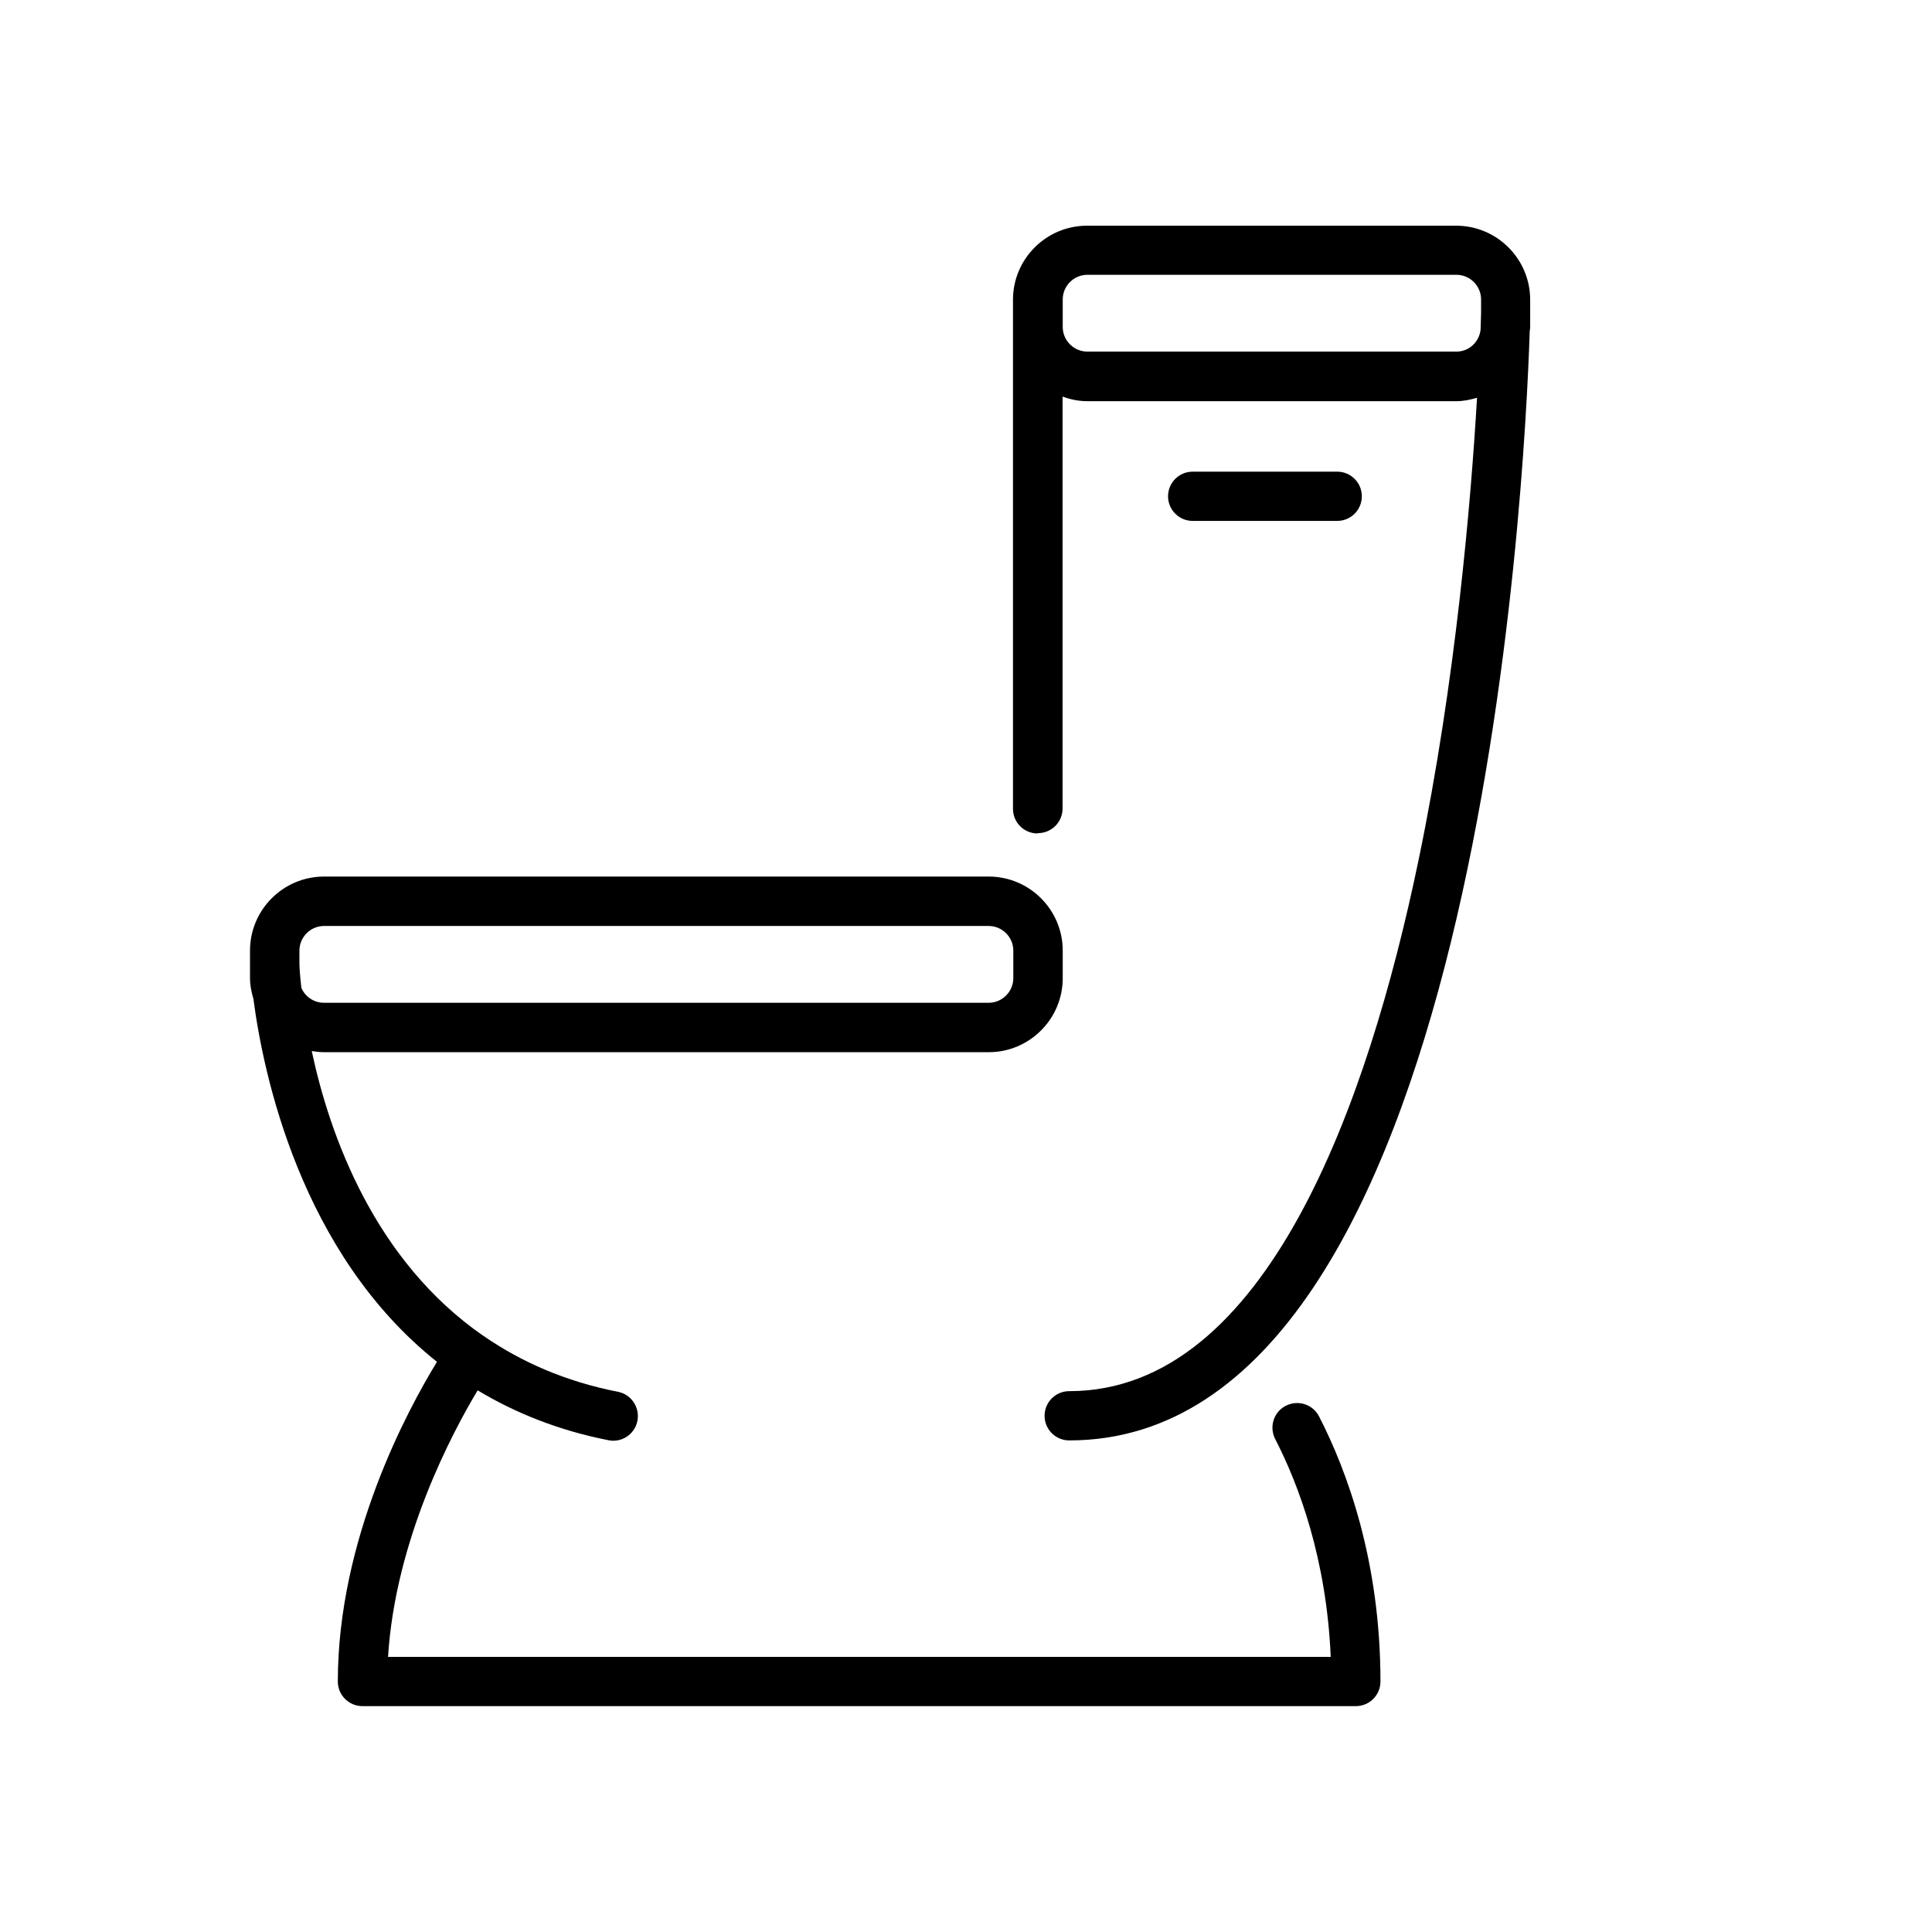 <?xml version="1.0" encoding="UTF-8"?>
<svg id="icons" xmlns="http://www.w3.org/2000/svg" viewBox="0 0 119.24 119.22">
  <g id="Layer_1-2" data-name="Layer 1-2">
    <g>
      <path d="M64.06,51.42c.84,0,1.52-.68,1.52-1.52v-25.42c.48.17.98.28,1.52.28h22.78c.45,0,.87-.09,1.28-.21-.37,6.32-1.31,17.48-3.61,28.54-3.11,14.95-9.38,32.77-21.56,32.77-.84,0-1.52.68-1.52,1.52s.68,1.52,1.52,1.52c25.21,0,28.12-59.15,28.42-68.4,0-.1.03-.2.03-.3v-1.7c0-2.52-2.05-4.57-4.57-4.57h-22.78c-2.52,0-4.57,2.05-4.57,4.57v31.42c0,.84.68,1.52,1.52,1.52h0ZM65.59,18.48c0-.83.68-1.52,1.52-1.52h22.78c.83,0,1.52.68,1.52,1.52v.82s-.01.39-.03,1.04c-.08.76-.71,1.36-1.49,1.36h-22.78c-.83,0-1.52-.68-1.52-1.52v-1.7h0Z"/>
      <path d="M26.97,84.05c-1.82,2.97-6.12,10.93-6.12,19.73,0,.84.68,1.52,1.52,1.52h61.31c.84,0,1.52-.68,1.52-1.52,0-7.42-2.06-13-3.79-16.36-.38-.75-1.3-1.04-2.05-.66-.75.38-1.04,1.3-.66,2.05,1.46,2.83,3.17,7.4,3.43,13.45H23.95c.45-7.24,3.95-13.82,5.53-16.45,2.3,1.38,4.97,2.47,8.08,3.08.1.02.2.03.29.03.71,0,1.35-.5,1.49-1.23.16-.82-.37-1.63-1.2-1.79-3.26-.64-5.97-1.85-8.24-3.41-.01-.01-.02-.03-.03-.03-.02-.01-.04-.01-.05-.02-6.72-4.66-9.47-12.37-10.58-17.57.25.04.5.07.76.07h41.02c2.52,0,4.57-2.05,4.57-4.57v-1.7c0-2.52-2.05-4.57-4.57-4.57H20c-2.52,0-4.57,2.05-4.57,4.57v1.7c0,.45.09.87.21,1.28.6,4.58,2.89,15.69,11.33,22.4ZM20,57.15h41.02c.83,0,1.52.68,1.52,1.52v1.7c0,.83-.68,1.52-1.52,1.52H20c-.63,0-1.17-.38-1.4-.92-.09-.79-.12-1.32-.12-1.48v-.82c0-.83.68-1.52,1.52-1.52h0Z"/>
      <path d="M82.53,32.15c.84,0,1.52-.68,1.52-1.52s-.68-1.52-1.52-1.52h-8.92c-.84,0-1.52.68-1.52,1.52s.68,1.52,1.52,1.52h8.92Z"/>
    </g>
  </g>
</svg>